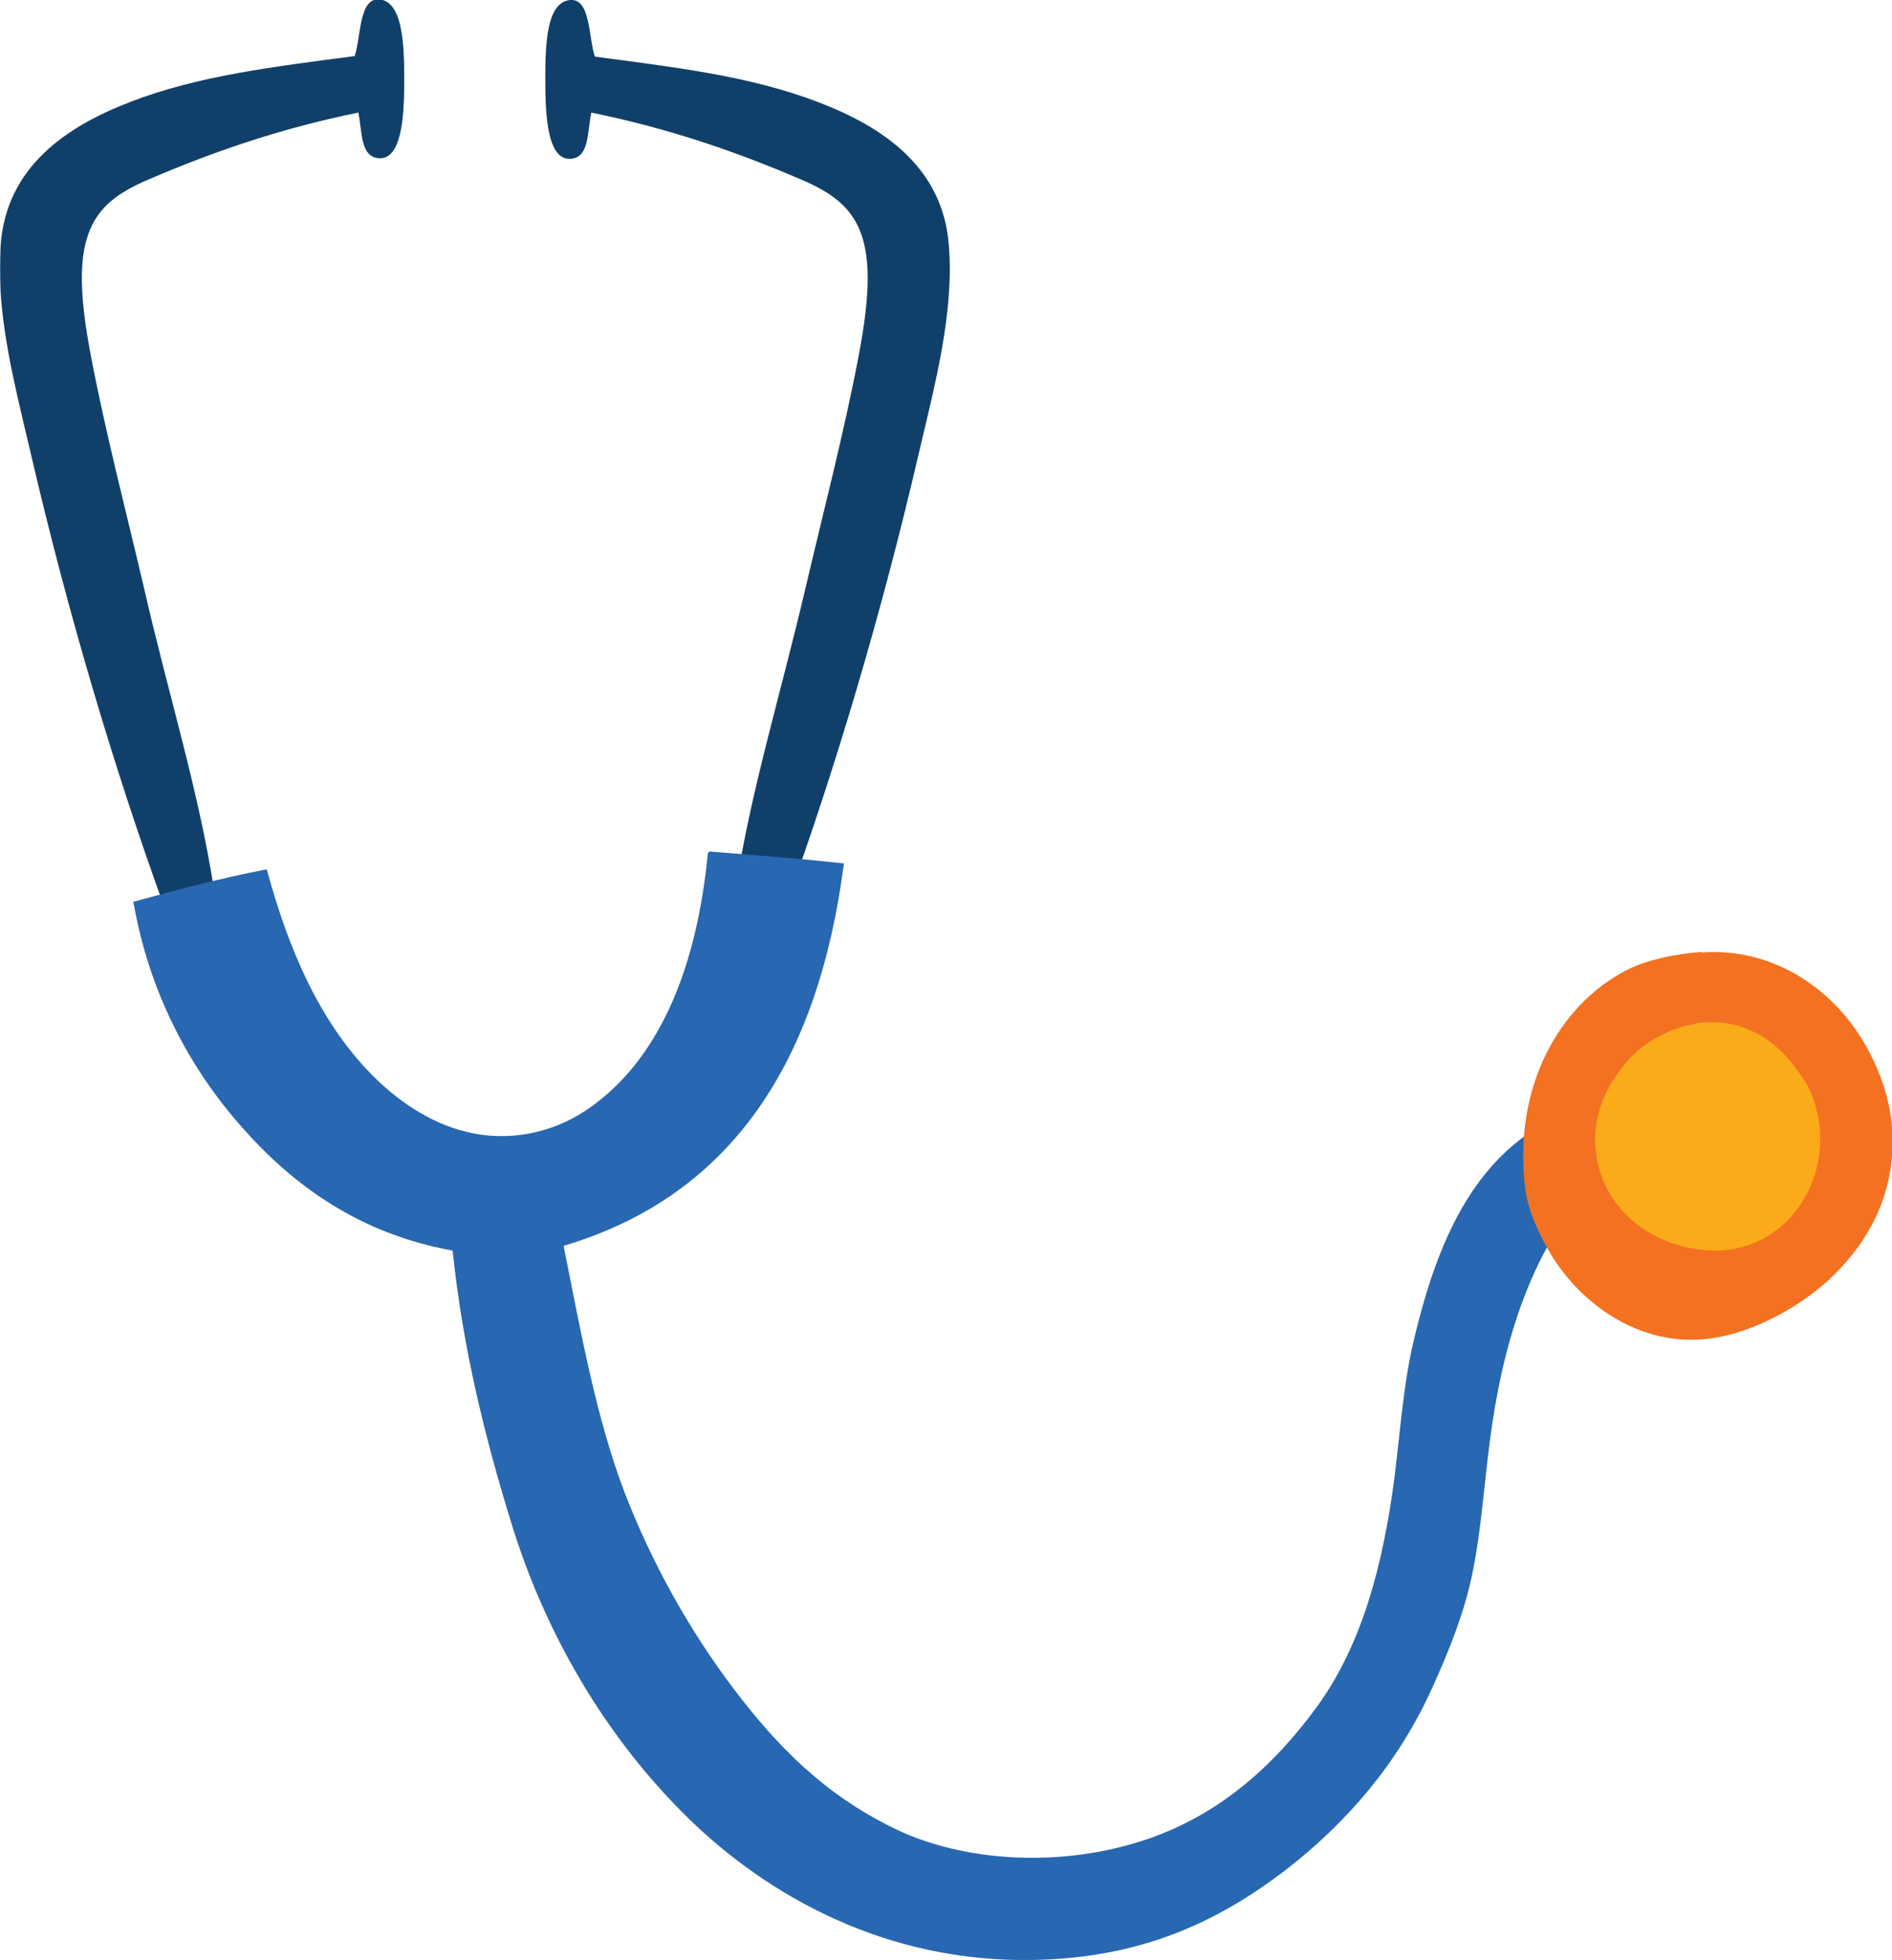 <svg width="139" height="144" viewBox="0 0 139 144" fill="none" xmlns="http://www.w3.org/2000/svg">
<g clip-path="url(#clip0_1958_589)">
<path d="M26.274 8.282C20.767 9.409 15.868 11.057 10.926 13.181C7.977 14.439 6.2 15.913 6.026 19.816C5.94 21.81 6.287 24.065 6.677 26.146C7.761 31.826 9.278 37.637 10.536 43.013C12.4 51.165 14.611 58.103 15.738 65.474C14.524 65.821 13.31 66.211 12.01 66.471C8.411 56.542 4.986 45.051 2.298 33.474C1.387 29.572 0.303 25.452 0.043 21.463C-9.68641e-05 20.249 -9.68641e-05 19.252 0.043 18.081C0.433 12.227 4.943 9.279 9.538 7.501C14.568 5.55 20.16 4.9 26.057 4.119C26.534 2.688 26.36 -0.174 27.878 -0.044C29.569 0.13 29.699 3.165 29.699 5.853C29.699 8.542 29.526 11.794 27.791 11.62C26.447 11.49 26.621 9.626 26.317 8.238" fill="#104069"/>
<path d="M43.486 8.282C48.992 9.409 53.892 11.057 58.834 13.181C61.782 14.439 63.56 15.913 63.733 19.816C63.82 21.81 63.473 24.065 63.083 26.146C61.999 31.826 60.482 37.637 59.224 43.014C57.317 51.165 55.149 58.103 54.022 65.474C55.236 65.821 56.45 66.211 57.75 66.471C61.349 56.542 64.774 45.051 67.462 33.474C68.373 29.572 69.457 25.496 69.717 21.507C69.803 20.293 69.803 19.295 69.717 18.125C69.326 12.271 64.817 9.322 60.222 7.545C55.192 5.593 49.599 4.943 43.703 4.162C43.226 2.732 43.4 -0.13 41.882 -0C40.148 0.173 40.061 3.209 40.061 5.897C40.061 8.585 40.234 11.837 41.969 11.664C43.313 11.534 43.139 9.669 43.443 8.282" fill="#104069"/>
<path d="M52.201 62.569C55.539 62.829 58.791 63.09 61.999 63.436C60.135 77.919 53.805 87.848 41.405 91.534C42.706 98.038 43.79 104.109 45.871 109.615C47.908 114.905 50.683 119.805 53.848 124.011C57.1 128.304 60.569 131.859 65.771 134.374C70.8 136.802 77.998 137.279 84.328 135.111C89.747 133.247 93.693 129.604 96.814 125.312C100.023 120.846 101.583 115.165 102.451 108.531C102.884 105.062 103.101 101.724 103.838 98.602C105.919 89.713 109.474 82.081 119.316 80.607C119.49 81.258 119.62 81.908 119.75 82.558C119.88 83.165 120.183 84.033 120.053 84.51C119.923 85.16 118.839 85.55 118.362 85.941C117.625 86.461 117.278 87.025 116.671 87.371C112.856 91.577 110.688 97.605 109.648 104.499C109.084 108.228 108.911 111.783 108.26 115.165C107.653 118.374 106.439 121.323 105.182 124.098C102.711 129.518 99.025 133.854 94.43 137.409C89.834 140.922 84.544 143.567 77.174 143.957C65.901 144.564 57.057 139.664 51.16 134.157C45.134 128.477 40.234 120.716 37.503 111.697C35.639 105.626 33.991 99.035 33.254 91.881C26.491 90.667 21.591 87.155 17.776 82.819C14.004 78.569 10.969 73.019 9.798 66.255C12.963 65.388 16.215 64.52 19.597 63.87C21.201 69.767 23.456 75.014 27.271 78.916C29.049 80.737 31.52 82.515 34.295 83.165C37.286 83.903 40.538 83.296 43.139 81.518C48.429 77.919 51.16 71.155 51.984 62.873C51.984 62.699 52.071 62.569 52.201 62.526" fill="#2867B1"/>
<path d="M124.953 69.984C129.505 69.637 133.147 71.848 135.402 74.45C137.353 76.705 139.044 80.174 139.044 83.816C139.044 88.065 137.179 91.23 134.795 93.615C132.584 95.827 129.115 97.778 125.95 98.298C120.314 99.209 115.588 95.436 113.463 91.317C112.77 89.973 112.119 88.542 111.989 86.721C111.296 79.09 115.068 73.409 119.75 71.154C121.137 70.504 122.915 70.114 124.996 69.94" fill="#F37121"/>
<path d="M124.562 75.187C128.074 74.667 130.632 76.531 132.15 78.786C132.41 79.176 132.843 79.697 133.104 80.434C135.228 85.81 131.716 91.838 126.08 91.881C121.658 91.881 117.712 88.976 117.235 84.596C116.888 81.431 118.493 79.003 120.097 77.398C121.137 76.401 122.958 75.447 124.562 75.23" fill="#FBAA19"/>
</g>
<defs>
<clipPath id="clip0_1958_589">
<rect width="139" height="144" fill="white"/>
</clipPath>
</defs>
</svg>
